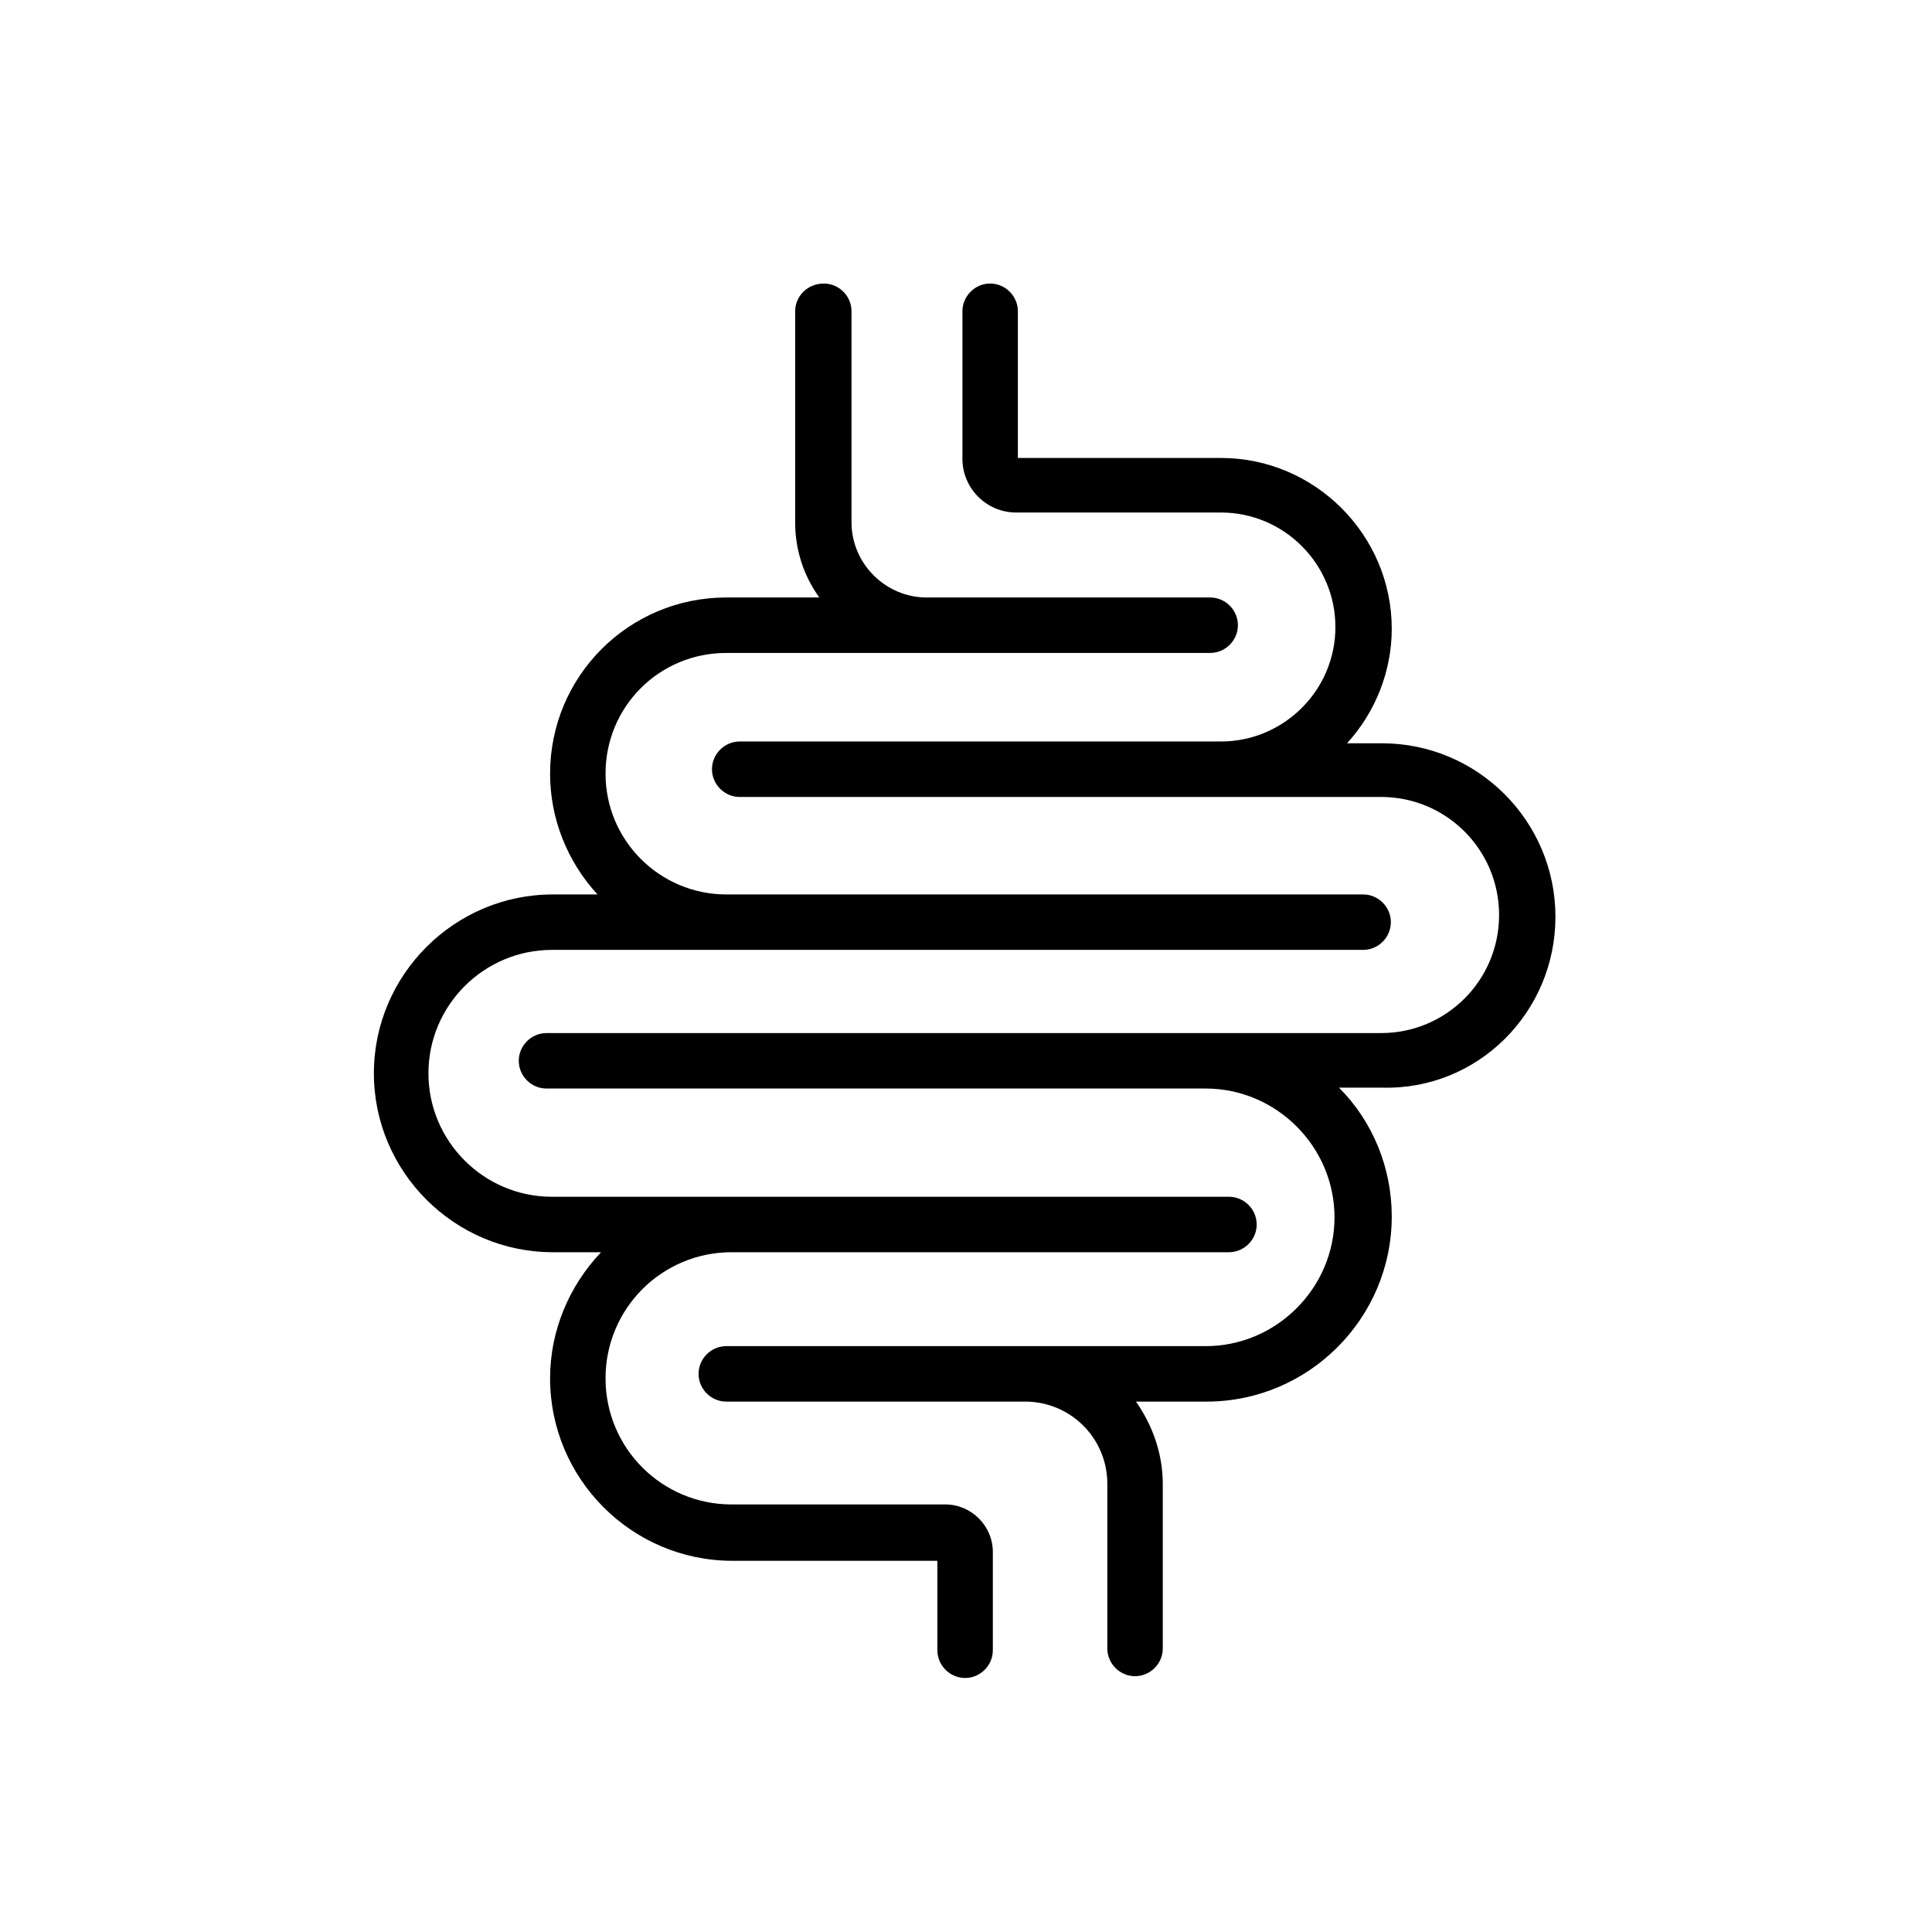 <svg xml:space="preserve" style="enable-background:new 0 0 216 216;" viewBox="0 0 216 216" y="0px" x="0px" xmlns:xlink="http://www.w3.org/1999/xlink" xmlns="http://www.w3.org/2000/svg" id="Layer_1" version="1.1">
<path d="M173.9,102.5c0-10.7-8.7-19.4-19.4-19.4h-3.9c3.2-3.5,5-8.1,5-12.8c0-10.5-8.6-19.1-19.1-19.1h-22.7V34.8
	c0-1.7-1.4-3.1-3.1-3.1c-1.7,0-3.1,1.4-3.1,3.1v16.5c0,3.3,2.7,6,6,6h22.9c7.1,0,12.8,5.8,12.8,12.8c0,7.1-5.8,12.8-12.8,12.8H82.7
	c-1.7,0-3.1,1.4-3.1,3.1c0,1.7,1.4,3.1,3.1,3.1h71.7c7.3,0,13.2,5.9,13.2,13.2s-5.9,13.2-13.2,13.2H61.1c-1.7,0-3.1,1.4-3.1,3.1
	c0,1.7,1.4,3.1,3.1,3.1h73.7c7.9,0,14.4,6.5,14.4,14.4c0,7.9-6.5,14.4-14.4,14.4H81.2c-1.7,0-3.1,1.4-3.1,3.1c0,1.7,1.4,3.1,3.1,3.1
	h33.4c5.1,0,9.2,4.1,9.2,9.2v18.4c0,1.7,1.4,3.1,3.1,3.1c1.7,0,3.1-1.4,3.1-3.1v-18.4c0-3.3-1.1-6.5-3-9.2h7.9
	c11.4,0,20.7-9.3,20.7-20.7c0-5.4-2.1-10.6-5.9-14.4h4.8C165.2,121.9,173.9,113.2,173.9,102.5z"></path>
<path d="M88.9,34.8v23.6c0,3,0.9,5.9,2.7,8.4H81.2c-10.9,0-19.7,8.8-19.7,19.7c0,5,1.9,9.8,5.3,13.5h-5c-11,0-20,9-20,20s9,20,20,20
	h5.4c-3.6,3.8-5.7,8.8-5.7,14.1c0,11.2,9.1,20.4,20.4,20.4h22.9v10c0,1.7,1.4,3.1,3.1,3.1c1.7,0,3.1-1.4,3.1-3.1v-11
	c0-2.9-2.4-5.3-5.3-5.3H81.8c-7.8,0-14.1-6.3-14.1-14.1c0-7.8,6.3-14.1,14.1-14.1h55.6c1.7,0,3.1-1.4,3.1-3.1c0-1.7-1.4-3.1-3.1-3.1
	H61.7c-7.6,0-13.8-6.2-13.8-13.8c0-7.6,6.2-13.8,13.8-13.8h90.7c1.7,0,3.1-1.4,3.1-3.1s-1.4-3.1-3.1-3.1H81.2
	c-7.4,0-13.5-6-13.5-13.5S73.7,73,81.2,73h54.1c1.7,0,3.1-1.4,3.1-3.1c0-1.7-1.4-3.1-3.1-3.1h-31.7c-4.6,0-8.4-3.8-8.4-8.4V34.8
	c0-1.7-1.4-3.1-3.1-3.1C90.3,31.7,88.9,33.1,88.9,34.8z"></path>
</svg>

